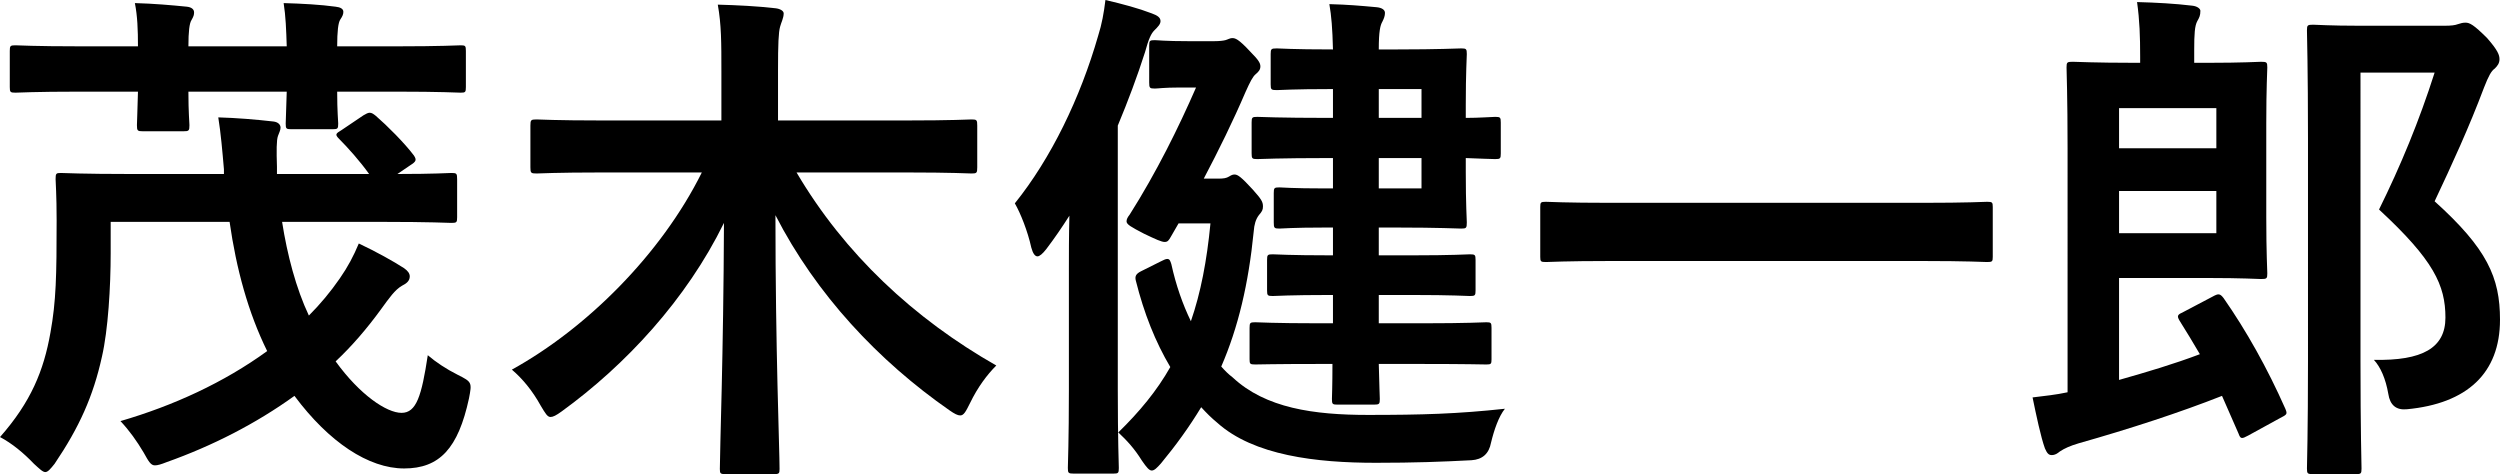 <?xml version="1.0" encoding="UTF-8"?><svg xmlns="http://www.w3.org/2000/svg" width="145.69" height="27.63" viewBox="0 0 145.69 27.63"><g id="a"/><g id="b"><g id="c"><g><path d="M21.18,6.72c.15-.09,.27-.15,.36-.15,.12,0,.21,.06,.36,.18,.66,.57,1.68,1.59,2.22,2.31,.18,.27,.12,.36-.21,.57l-.75,.51c2.16,0,2.97-.06,3.15-.06,.3,0,.33,.03,.33,.36v2.22c0,.3-.03,.33-.33,.33-.18,0-1.17-.06-4.08-.06h-5.79c.3,1.92,.81,3.87,1.56,5.46,.66-.66,1.26-1.38,1.8-2.16,.48-.69,.81-1.32,1.11-2.04,1.02,.48,2.04,1.05,2.64,1.44,.21,.15,.33,.3,.33,.48,0,.27-.21,.42-.45,.54-.42,.24-.75,.72-1.23,1.38-.81,1.11-1.68,2.13-2.64,3.03,1.41,1.95,2.97,3,3.84,3s1.17-.99,1.53-3.36c.45,.39,1.08,.81,1.74,1.14,.84,.42,.84,.45,.66,1.38-.63,2.91-1.71,4.08-3.78,4.08s-4.38-1.53-6.39-4.23c-2.25,1.62-4.77,2.91-7.47,3.87-.3,.12-.51,.18-.66,.18-.24,0-.36-.21-.66-.75-.39-.66-.84-1.29-1.35-1.83,3.09-.9,6.03-2.25,8.55-4.08-1.11-2.25-1.8-4.8-2.19-7.53H6.45v1.83c0,1.95-.15,4.47-.51,6.03-.51,2.31-1.32,4.11-2.76,6.24-.24,.3-.39,.48-.54,.48s-.33-.18-.66-.48c-.6-.63-1.29-1.2-1.98-1.56,1.8-2.04,2.55-3.87,2.94-6.09,.33-1.83,.36-3.3,.36-6.54,0-1.5-.06-2.22-.06-2.4,0-.33,.03-.36,.3-.36,.18,0,1.23,.06,4.11,.06h5.4v-.27c-.09-1.05-.18-2.1-.33-3.03,1.05,.03,2.16,.12,3.21,.24,.27,.03,.42,.18,.42,.36,0,.15-.09,.3-.15,.48-.09,.24-.09,.87-.06,1.8v.42h5.37c-.51-.72-1.23-1.53-1.77-2.07-.24-.24-.15-.3,.15-.48l1.29-.87ZM8.04,2.7c0-.96-.03-1.77-.18-2.52,1.11,.03,2.13,.12,3.03,.21,.27,.03,.42,.15,.42,.33,0,.15-.03,.24-.15,.45-.12,.18-.18,.66-.18,1.53h5.73c-.03-.96-.06-1.77-.18-2.52,1.08,.03,2.16,.09,3.03,.21,.27,.03,.45,.12,.45,.3,0,.15-.06,.27-.18,.45s-.18,.69-.18,1.56h3.42c2.67,0,3.6-.06,3.78-.06,.27,0,.3,.03,.3,.33v2.1c0,.3-.03,.33-.3,.33-.18,0-1.11-.06-3.78-.06h-3.42c0,1.17,.06,1.71,.06,1.86,0,.3-.03,.33-.33,.33h-2.4c-.3,0-.33-.03-.33-.33,0-.18,.03-.72,.06-1.86h-5.73c0,1.23,.06,1.8,.06,1.95,0,.33-.03,.36-.36,.36h-2.34c-.33,0-.36-.03-.36-.36,0-.15,.03-.72,.06-1.95h-3.36c-2.7,0-3.6,.06-3.78,.06-.3,0-.33-.03-.33-.33V2.97c0-.3,.03-.33,.33-.33,.18,0,1.08,.06,3.78,.06h3.36Z"/><path d="M35.11,10.05c-2.73,0-3.66,.06-3.84,.06-.33,0-.36-.03-.36-.36v-2.43c0-.33,.03-.36,.36-.36,.18,0,1.11,.06,3.84,.06h6.93v-2.85c0-1.68,0-2.73-.21-3.9,1.14,.03,2.31,.09,3.36,.21,.27,.03,.48,.15,.48,.3,0,.27-.15,.54-.21,.78-.09,.33-.12,.99-.12,2.52v2.94h7.44c2.73,0,3.66-.06,3.84-.06,.3,0,.33,.03,.33,.36v2.43c0,.33-.03,.36-.33,.36-.18,0-1.11-.06-3.84-.06h-6.36c2.79,4.74,6.84,8.52,11.64,11.25-.54,.54-1.08,1.26-1.53,2.19-.24,.48-.36,.72-.57,.72-.15,0-.33-.09-.63-.3-4.14-2.88-7.77-6.75-10.14-11.37,0,7.86,.24,13.62,.24,14.79,0,.27-.03,.3-.36,.3h-2.76c-.33,0-.36-.03-.36-.3,0-1.14,.21-6.66,.24-14.34-2.19,4.47-5.73,8.28-9.45,10.98-.33,.24-.51,.33-.66,.33-.18,0-.3-.21-.57-.66-.48-.87-1.05-1.56-1.68-2.1,4.35-2.4,8.7-6.72,11.07-11.49h-5.79Z"/><path d="M62.29,15.78c0-.93,0-2.07,.03-3.21-.42,.66-.87,1.32-1.35,1.95-.21,.27-.39,.42-.51,.42-.15,0-.27-.18-.36-.51-.21-.96-.63-2.01-.96-2.58,2.1-2.61,3.81-6.12,4.86-9.78,.21-.66,.33-1.32,.42-2.07,1.02,.24,1.92,.48,2.7,.78,.33,.12,.51,.24,.51,.45,0,.18-.15,.33-.36,.54-.18,.18-.33,.48-.54,1.26-.45,1.41-.99,2.85-1.59,4.29v15.39c0,2.94,.06,4.41,.06,4.56,0,.3-.03,.33-.33,.33h-2.28c-.33,0-.36-.03-.36-.33,0-.18,.06-1.62,.06-4.56v-6.93Zm8.7-5.37c.33,0,.48-.03,.63-.12,.15-.09,.21-.12,.33-.12,.18,0,.39,.15,1.05,.87,.51,.57,.6,.72,.6,.99,0,.21-.06,.3-.24,.51-.18,.24-.27,.54-.3,.96-.3,3.03-.9,5.58-1.89,7.86,.21,.24,.42,.45,.66,.63,1.92,1.8,4.74,2.19,7.89,2.19s5.22-.06,7.98-.36c-.36,.45-.63,1.23-.81,1.98q-.18,.96-1.14,1.02c-1.71,.09-3.33,.15-5.58,.15-3.45,0-7.11-.42-9.24-2.34-.33-.27-.63-.57-.93-.9-.69,1.14-1.47,2.22-2.34,3.27-.24,.27-.39,.42-.54,.42s-.3-.18-.57-.57c-.45-.72-.87-1.17-1.38-1.65,1.23-1.2,2.25-2.43,3.03-3.81-.87-1.47-1.53-3.12-2.01-5.04-.06-.24,0-.39,.3-.54l1.14-.57c.18-.09,.3-.15,.39-.15,.15,0,.18,.12,.24,.3,.27,1.23,.66,2.34,1.14,3.33,.57-1.65,.93-3.51,1.14-5.7h-1.86l-.45,.78c-.12,.21-.18,.3-.36,.3s-.51-.15-1.2-.48c-.75-.39-1.02-.54-1.02-.72,0-.12,.06-.24,.18-.39,1.56-2.46,2.85-5.07,3.87-7.41h-.99c-.87,0-1.23,.06-1.41,.06-.3,0-.33-.03-.33-.36V2.67c0-.3,.03-.33,.33-.33,.18,0,.57,.06,1.98,.06h1.47c.33,0,.54-.03,.66-.06s.27-.12,.39-.12c.18,0,.36,.03,1.08,.81,.48,.48,.57,.66,.57,.84s-.09,.3-.27,.45c-.18,.15-.33,.45-.6,1.05-.72,1.68-1.56,3.39-2.43,5.04h.84Zm5.88,10.8c-2.64,0-3.54,.03-3.72,.03-.3,0-.33-.03-.33-.3v-1.83c0-.3,.03-.33,.33-.33,.18,0,1.08,.06,3.72,.06h.81v-1.65h-.12c-2.43,0-3.21,.06-3.39,.06-.3,0-.33-.03-.33-.33v-1.77c0-.3,.03-.33,.33-.33,.18,0,.96,.06,3.39,.06h.12v-1.62h-.48c-1.92,0-2.46,.06-2.64,.06-.3,0-.33-.03-.33-.36v-1.71c0-.3,.03-.33,.33-.33,.18,0,.72,.06,2.64,.06h.48v-1.77h-.21c-2.97,0-4.02,.06-4.2,.06-.3,0-.33-.03-.33-.33v-1.8c0-.3,.03-.33,.33-.33,.18,0,1.23,.06,4.2,.06h.21v-1.68h-.06c-2.31,0-3.03,.06-3.21,.06-.33,0-.36-.03-.36-.33v-1.77c0-.3,.03-.33,.36-.33,.18,0,.9,.06,3.21,.06h.06c-.03-1.23-.09-1.95-.21-2.64,1.11,.03,1.77,.09,2.76,.18,.3,.03,.48,.15,.48,.33s-.06,.33-.15,.51c-.12,.21-.21,.54-.21,1.62h1.11c2.37,0,3.51-.06,3.69-.06,.3,0,.33,.03,.33,.33,0,.18-.06,1.05-.06,2.97v.75c.78,0,1.53-.06,1.71-.06,.3,0,.33,.03,.33,.33v1.8c0,.3-.03,.33-.33,.33-.18,0-.93-.03-1.71-.06v.81c0,1.92,.06,2.76,.06,2.94,0,.33-.03,.36-.33,.36-.18,0-1.32-.06-3.69-.06h-1.11v1.62h1.92c2.4,0,3.21-.06,3.39-.06,.3,0,.33,.03,.33,.33v1.77c0,.3-.03,.33-.33,.33-.18,0-.99-.06-3.39-.06h-1.92v1.65h2.55c2.64,0,3.54-.06,3.72-.06,.27,0,.3,.03,.3,.33v1.83c0,.27-.03,.3-.3,.3-.18,0-1.08-.03-3.72-.03h-2.55c.03,1.29,.06,1.95,.06,2.04,0,.3-.03,.33-.36,.33h-2.1c-.3,0-.33-.03-.33-.33,0-.06,.03-.78,.03-2.04h-.78Zm3.48-16.02v1.68h2.49v-1.68h-2.49Zm2.49,4.02h-2.49v1.77h2.49v-1.77Z"/><path d="M93.9,15.21c-2.7,0-3.63,.06-3.81,.06-.3,0-.33-.03-.33-.3v-2.91c0-.27,.03-.3,.33-.3,.18,0,1.11,.06,3.81,.06h18.09c2.7,0,3.63-.06,3.81-.06,.3,0,.33,.03,.33,.3v2.91c0,.27-.03,.3-.33,.3-.18,0-1.11-.06-3.81-.06h-18.09Z"/><path d="M128.95,17.28c.33-.18,.42-.18,.63,.09,1.32,1.89,2.55,4.08,3.6,6.45,.12,.3,.12,.33-.3,.54l-1.86,1.02c-.39,.21-.45,.21-.57-.12l-.96-2.19c-2.43,.96-5.37,1.92-8.34,2.76-.51,.15-.84,.3-1.11,.48-.15,.12-.27,.21-.48,.21-.18,0-.27-.12-.39-.39-.24-.66-.51-1.95-.72-2.97,.72-.09,1.35-.15,2.04-.3V8.67c0-3.03-.06-4.56-.06-4.74,0-.3,.03-.33,.36-.33,.18,0,1.32,.06,3.57,.06h.36v-.36c0-1.17-.03-2.1-.18-3.18,1.11,.03,2.22,.09,3.21,.21,.3,.03,.48,.18,.48,.3,0,.27-.06,.39-.18,.6-.15,.27-.18,.75-.18,1.68v.75h.81c2.01,0,2.91-.06,3.09-.06,.33,0,.36,.03,.36,.33,0,.18-.06,1.17-.06,3.27v5.46c0,2.1,.06,3.09,.06,3.27,0,.3-.03,.33-.36,.33-.18,0-1.08-.06-3.09-.06h-5.19v5.94c1.59-.45,3.21-.93,4.71-1.5-.39-.66-.78-1.32-1.2-1.98-.15-.27-.09-.33,.24-.48l1.71-.9Zm-5.46-10.98v2.34h5.67v-2.34h-5.67Zm5.67,4.83h-5.67v2.46h5.67v-2.46Zm13.32-9.63c.36,0,.6-.03,.75-.09,.18-.06,.3-.09,.45-.09,.24,0,.48,.12,1.26,.9,.63,.72,.72,.99,.72,1.23s-.12,.39-.27,.54c-.21,.15-.36,.42-.63,1.11-.87,2.31-1.86,4.47-2.88,6.63,3.06,2.76,3.81,4.44,3.81,6.9,0,3.12-1.92,4.89-5.43,5.22q-.93,.09-1.08-.9c-.15-.87-.45-1.56-.84-1.98,2.82,.06,4.17-.69,4.17-2.46,0-1.89-.69-3.36-3.87-6.3,1.26-2.55,2.34-5.16,3.24-7.98h-4.32V21.03c0,4.02,.06,6.12,.06,6.27,0,.3-.03,.33-.33,.33h-2.49c-.33,0-.36-.03-.36-.33,0-.18,.06-2.16,.06-6.24V8.1c0-4.11-.06-6.12-.06-6.33,0-.3,.03-.33,.36-.33,.18,0,.99,.06,2.67,.06h5.01Z"/></g></g></g></svg>